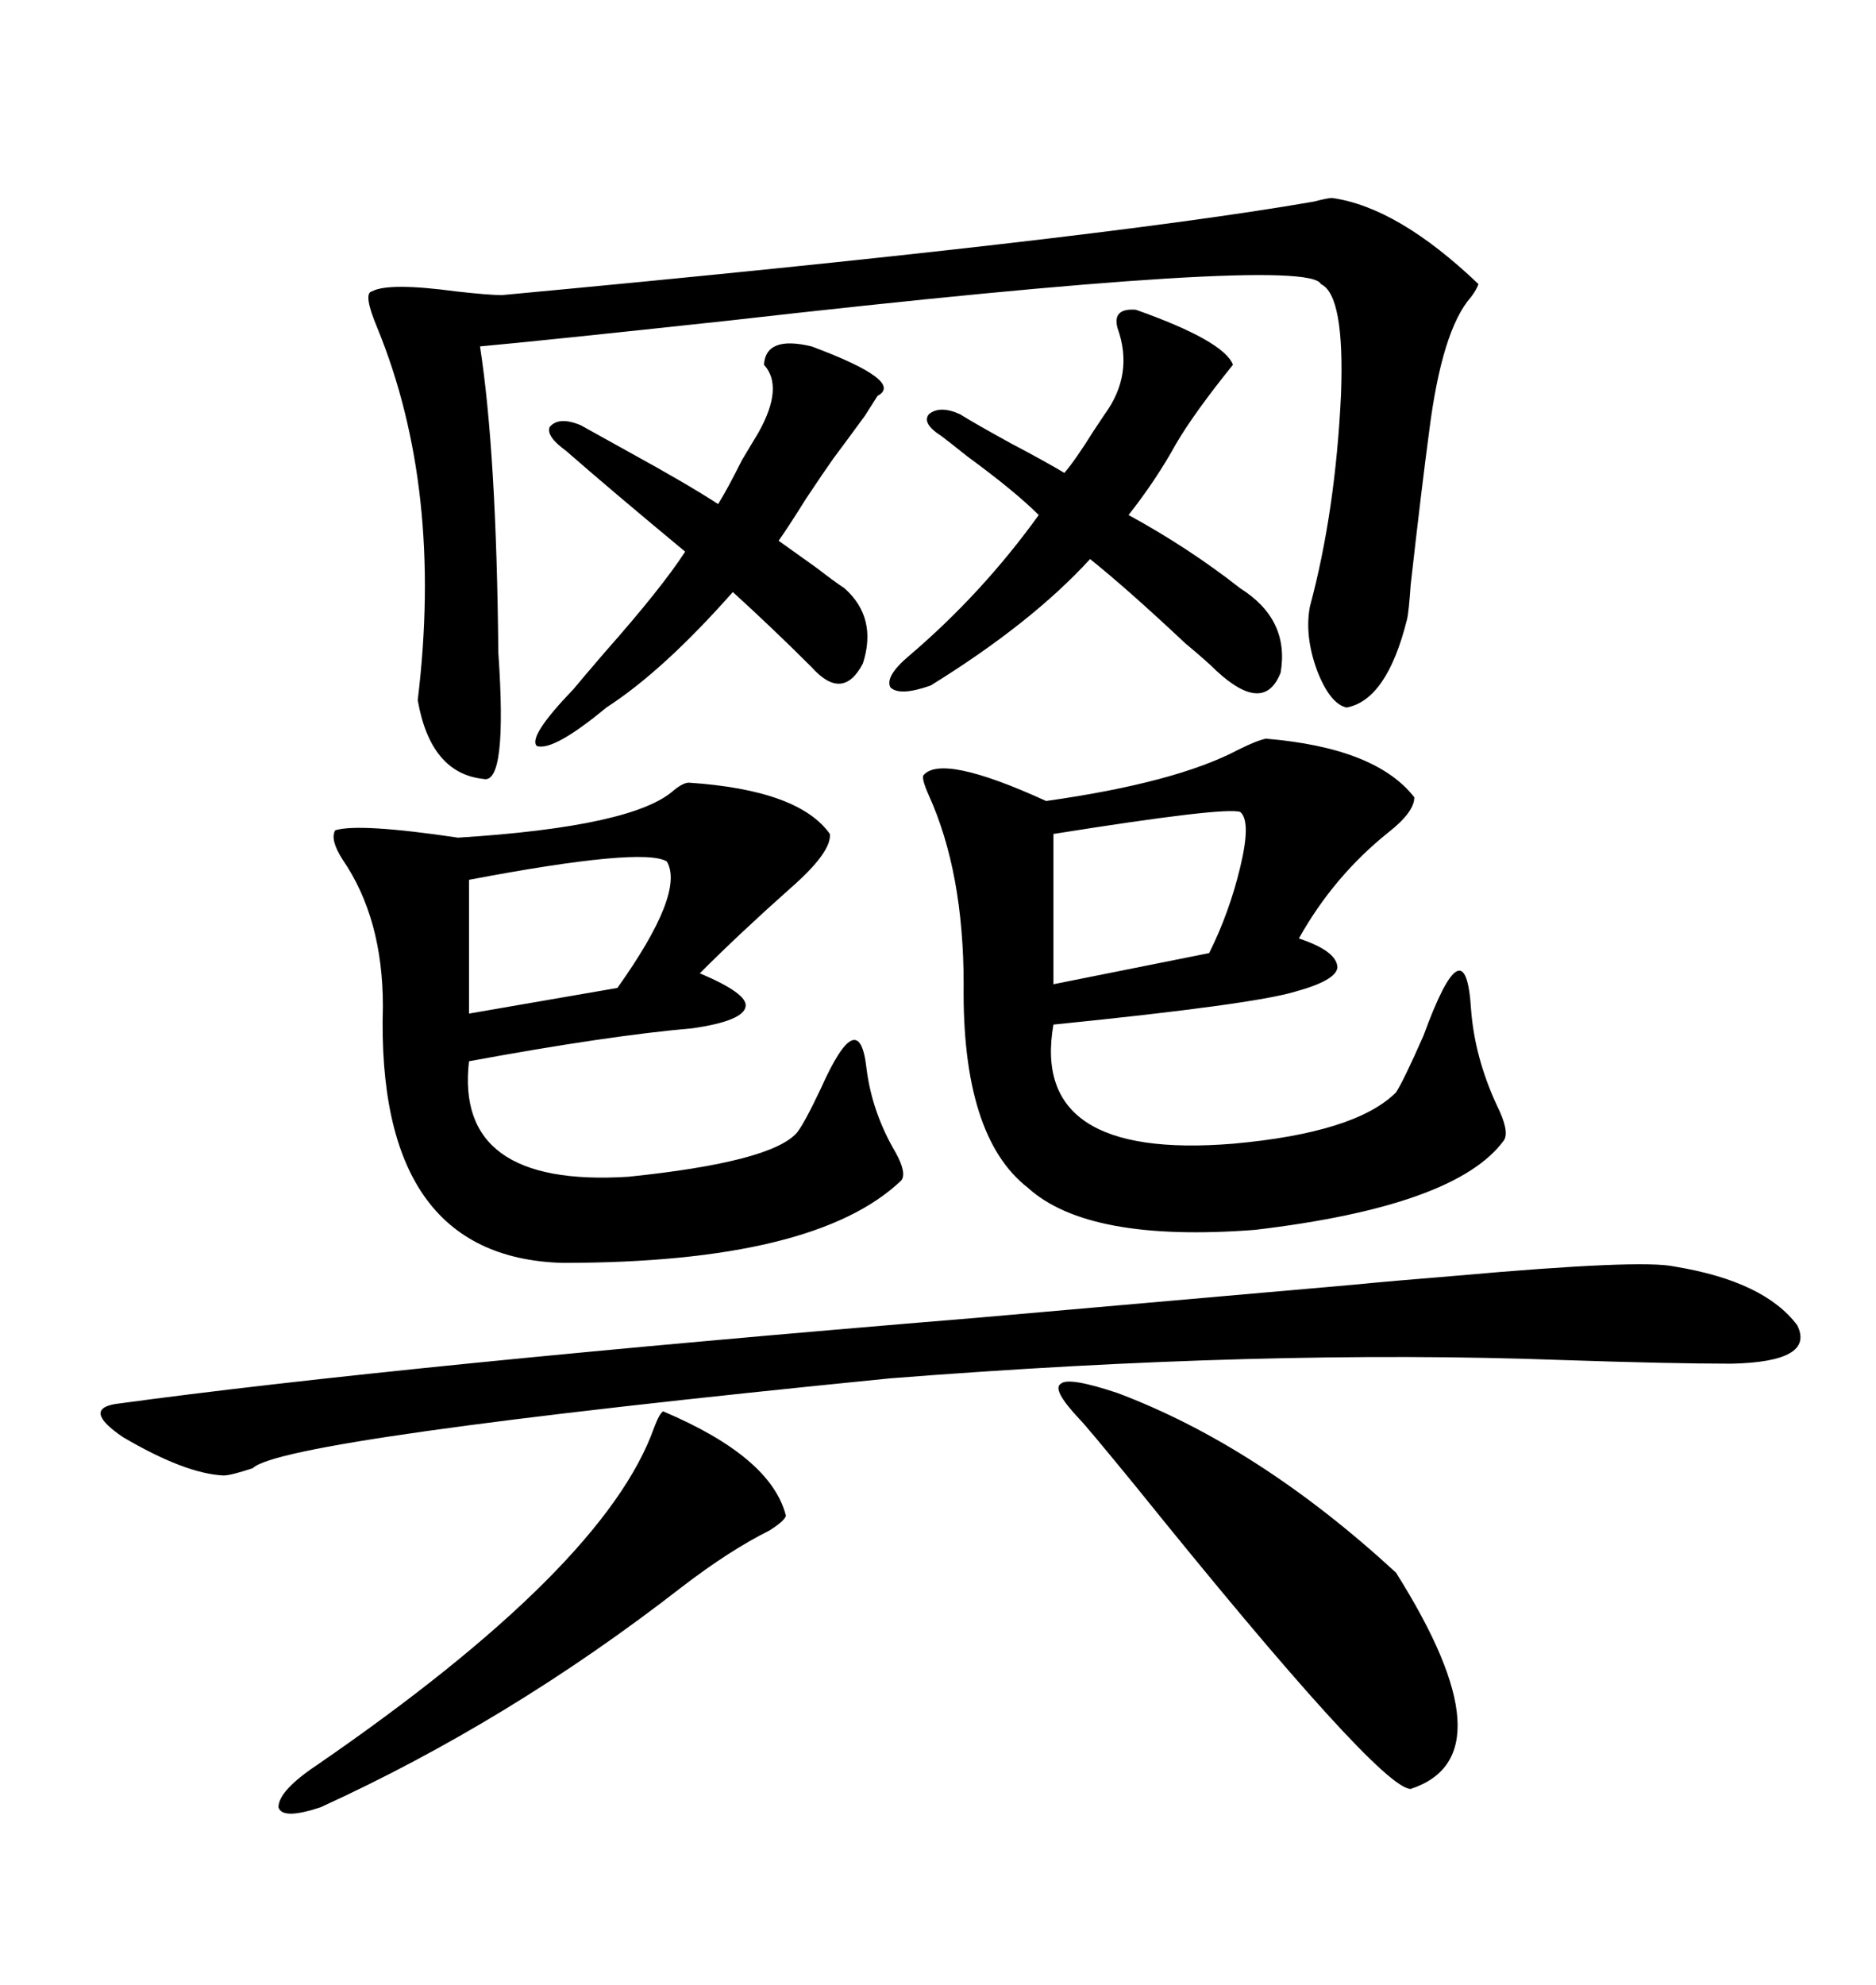 <svg xmlns="http://www.w3.org/2000/svg" xmlns:xlink="http://www.w3.org/1999/xlink" width="300" height="317.285"><path d="M202.44 118.07L202.44 118.07Q220.02 119.53 226.17 127.44L226.17 127.44Q226.17 129.79 222.07 133.01L222.07 133.01Q213.28 140.04 207.71 150L207.71 150Q213.87 152.05 213.87 154.69L213.87 154.69Q213.57 156.74 207.13 158.50L207.13 158.50Q200.39 160.55 168.46 163.77L168.46 163.77Q164.65 185.45 197.17 182.81L197.17 182.81Q216.80 181.05 223.24 174.61L223.24 174.61Q224.41 172.85 227.64 165.53L227.64 165.53Q234.38 147.07 235.25 161.43L235.25 161.43Q235.84 169.04 239.36 176.66L239.36 176.66Q241.41 180.76 240.53 182.23L240.53 182.23Q232.91 192.77 200.68 196.58L200.68 196.58Q174.02 198.63 164.36 189.84L164.36 189.84Q153.81 181.64 154.10 157.32L154.10 157.32Q154.10 139.45 148.54 127.15L148.54 127.15Q147.36 124.51 147.66 123.93L147.66 123.93Q150.59 120.41 167.29 128.03L167.29 128.03Q188.09 125.10 198.05 119.82L198.05 119.82Q200.98 118.36 202.44 118.07ZM110.16 125.10L110.16 125.10Q127.73 126.27 132.71 133.30L132.71 133.30Q133.01 136.23 126.27 142.09L126.27 142.09Q118.36 149.12 111.91 155.57L111.91 155.57Q119.53 158.79 119.24 160.84L119.24 160.84Q118.95 163.18 110.74 164.36L110.74 164.36Q97.27 165.53 75 169.63L75 169.63Q72.66 189.84 100.49 188.09L100.49 188.09Q123.34 185.74 127.44 181.05L127.44 181.05Q128.61 179.59 131.25 174.02L131.25 174.02Q137.40 160.25 138.57 170.80L138.57 170.80Q139.45 177.83 143.26 184.28L143.26 184.28Q145.02 187.50 144.14 188.67L144.14 188.67Q130.37 201.86 89.94 201.86L89.94 201.86Q60.06 200.98 61.23 160.84L61.23 160.84Q61.23 146.78 54.79 137.40L54.79 137.40Q52.73 134.18 53.61 132.71L53.61 132.71Q57.42 131.54 73.24 133.89L73.24 133.89Q101.37 132.13 107.81 126.27L107.81 126.27Q109.28 125.10 110.16 125.10ZM212.99 31.64L212.99 31.64Q223.54 33.11 236.43 45.41L236.43 45.41Q236.13 46.29 235.25 47.46L235.25 47.46Q230.57 52.73 228.52 69.14L228.52 69.14Q227.34 77.93 225.59 93.46L225.59 93.46Q225.29 97.85 225 99.02L225 99.02Q221.78 111.91 215.33 113.09L215.33 113.09Q212.70 112.50 210.64 107.23L210.64 107.23Q208.59 101.66 209.47 96.97L209.47 96.97Q213.57 81.74 214.45 62.99L214.45 62.99Q215.04 47.17 211.23 45.41L211.23 45.41Q209.18 40.72 116.31 51.27L116.31 51.27Q86.43 54.49 76.76 55.37L76.76 55.37Q79.39 72.36 79.69 104.30L79.69 104.30Q81.15 125.39 77.34 124.51L77.34 124.51Q68.85 123.63 66.80 111.91L66.80 111.91Q70.90 78.22 60.35 52.44L60.35 52.44Q58.01 46.88 59.47 46.58L59.47 46.58Q62.11 45.12 72.95 46.58L72.95 46.58Q78.22 47.17 80.27 47.17L80.27 47.17Q174.61 38.38 210.06 32.23L210.06 32.23Q212.40 31.64 212.99 31.64ZM35.74 235.84L35.74 235.84Q29.59 235.55 19.63 229.69L19.63 229.69Q13.18 225.29 18.46 224.41L18.46 224.41Q63.57 218.26 156.15 210.64L156.15 210.64Q196.29 207.13 216.21 205.37L216.21 205.37Q222.07 204.79 232.91 203.91L232.91 203.91Q262.50 201.27 267.77 202.44L267.77 202.44Q282.13 204.79 287.40 211.82L287.40 211.82Q290.33 217.68 276.86 217.97L276.86 217.97Q267.19 217.97 249.61 217.38L249.61 217.38Q202.15 215.63 142.38 220.31L142.38 220.31Q45.12 229.98 40.43 234.67L40.43 234.67Q36.91 235.84 35.74 235.84ZM172.56 226.76L172.56 226.76Q168.16 222.07 169.63 221.19L169.63 221.19Q170.80 220.02 178.71 222.66L178.71 222.66Q201.27 231.15 223.24 251.37L223.24 251.37Q241.70 280.66 225.59 285.94L225.59 285.94Q220.61 285.94 181.64 237.60L181.64 237.60Q173.73 227.93 172.56 226.76ZM181.64 49.51L181.64 49.51Q195.70 54.49 197.17 58.30L197.17 58.30Q191.02 65.92 188.09 70.90L188.09 70.90Q184.86 76.76 180.47 82.32L180.47 82.32Q190.14 87.60 198.34 94.04L198.34 94.04Q206.25 99.02 204.79 107.52L204.79 107.52Q202.15 114.26 194.53 107.23L194.53 107.23Q193.07 105.76 189.55 102.83L189.55 102.83Q180.18 94.04 174.32 89.36L174.32 89.36Q164.94 99.61 148.83 109.57L148.83 109.57Q143.85 111.33 142.38 109.86L142.38 109.86Q141.50 108.11 145.31 104.88L145.31 104.88Q157.03 94.92 166.11 82.32L166.11 82.32Q162.30 78.52 154.69 72.95L154.69 72.95Q151.76 70.61 150.59 69.73L150.59 69.73Q147.36 67.68 148.54 66.21L148.54 66.21Q150.29 64.75 153.52 66.21L153.52 66.21Q155.86 67.68 161.72 70.90L161.72 70.90Q167.29 73.83 170.21 75.59L170.21 75.59Q171.97 73.54 174.90 68.85L174.90 68.85Q176.07 67.09 176.66 66.21L176.66 66.21Q181.35 59.77 178.71 52.44L178.71 52.44Q177.83 49.22 181.64 49.51ZM135.06 94.04L135.06 94.04Q140.33 98.73 137.99 106.05L137.99 106.05Q134.77 112.21 129.79 106.64L129.79 106.64Q123.63 100.49 117.19 94.63L117.19 94.63Q106.05 107.23 96.97 113.09L96.97 113.09Q88.48 120.12 85.84 119.24L85.84 119.24Q84.38 117.77 91.70 110.16L91.70 110.16Q93.16 108.40 96.68 104.30L96.68 104.30Q105.76 94.04 109.57 88.18L109.57 88.18Q97.56 78.22 90.53 72.07L90.53 72.07Q87.30 69.73 87.89 68.26L87.89 68.26Q89.36 66.50 92.87 67.97L92.87 67.97Q95.51 69.43 100.78 72.36L100.78 72.36Q109.86 77.34 114.84 80.57L114.84 80.57Q116.31 78.22 118.65 73.54L118.65 73.54Q120.41 70.61 121.29 69.14L121.29 69.14Q125.39 61.82 122.17 58.30L122.17 58.30Q122.46 53.61 129.79 55.37L129.79 55.37Q144.73 60.94 140.33 63.28L140.33 63.28Q139.75 64.16 138.28 66.50L138.28 66.50Q135.06 70.90 133.30 73.24L133.30 73.24Q131.84 75.29 128.91 79.69L128.91 79.69Q125.98 84.38 124.51 86.43L124.51 86.43Q126.56 87.89 130.66 90.82L130.66 90.82Q133.30 92.87 135.06 94.04ZM106.05 225.59L106.05 225.59Q123.34 232.91 125.68 242.29L125.68 242.29Q125.39 243.16 123.05 244.63L123.05 244.63Q116.60 247.85 108.98 253.71L108.98 253.71Q81.45 275.10 51.27 288.87L51.27 288.87Q45.12 290.92 44.53 288.87L44.53 288.87Q44.53 286.23 50.68 282.13L50.68 282.13Q96.68 250.49 104.59 228.22L104.59 228.22Q105.47 225.88 106.05 225.59ZM198.34 129.79L198.34 129.79Q196.00 128.91 168.46 133.30L168.46 133.30L168.46 157.32L193.36 152.34Q196.58 145.90 198.34 138.57L198.34 138.57Q200.10 131.25 198.34 129.79ZM106.64 137.70L106.64 137.70Q102.83 135.35 75 140.63L75 140.63L75 162.01L98.73 157.91Q109.57 142.68 106.64 137.70Z"/></svg>